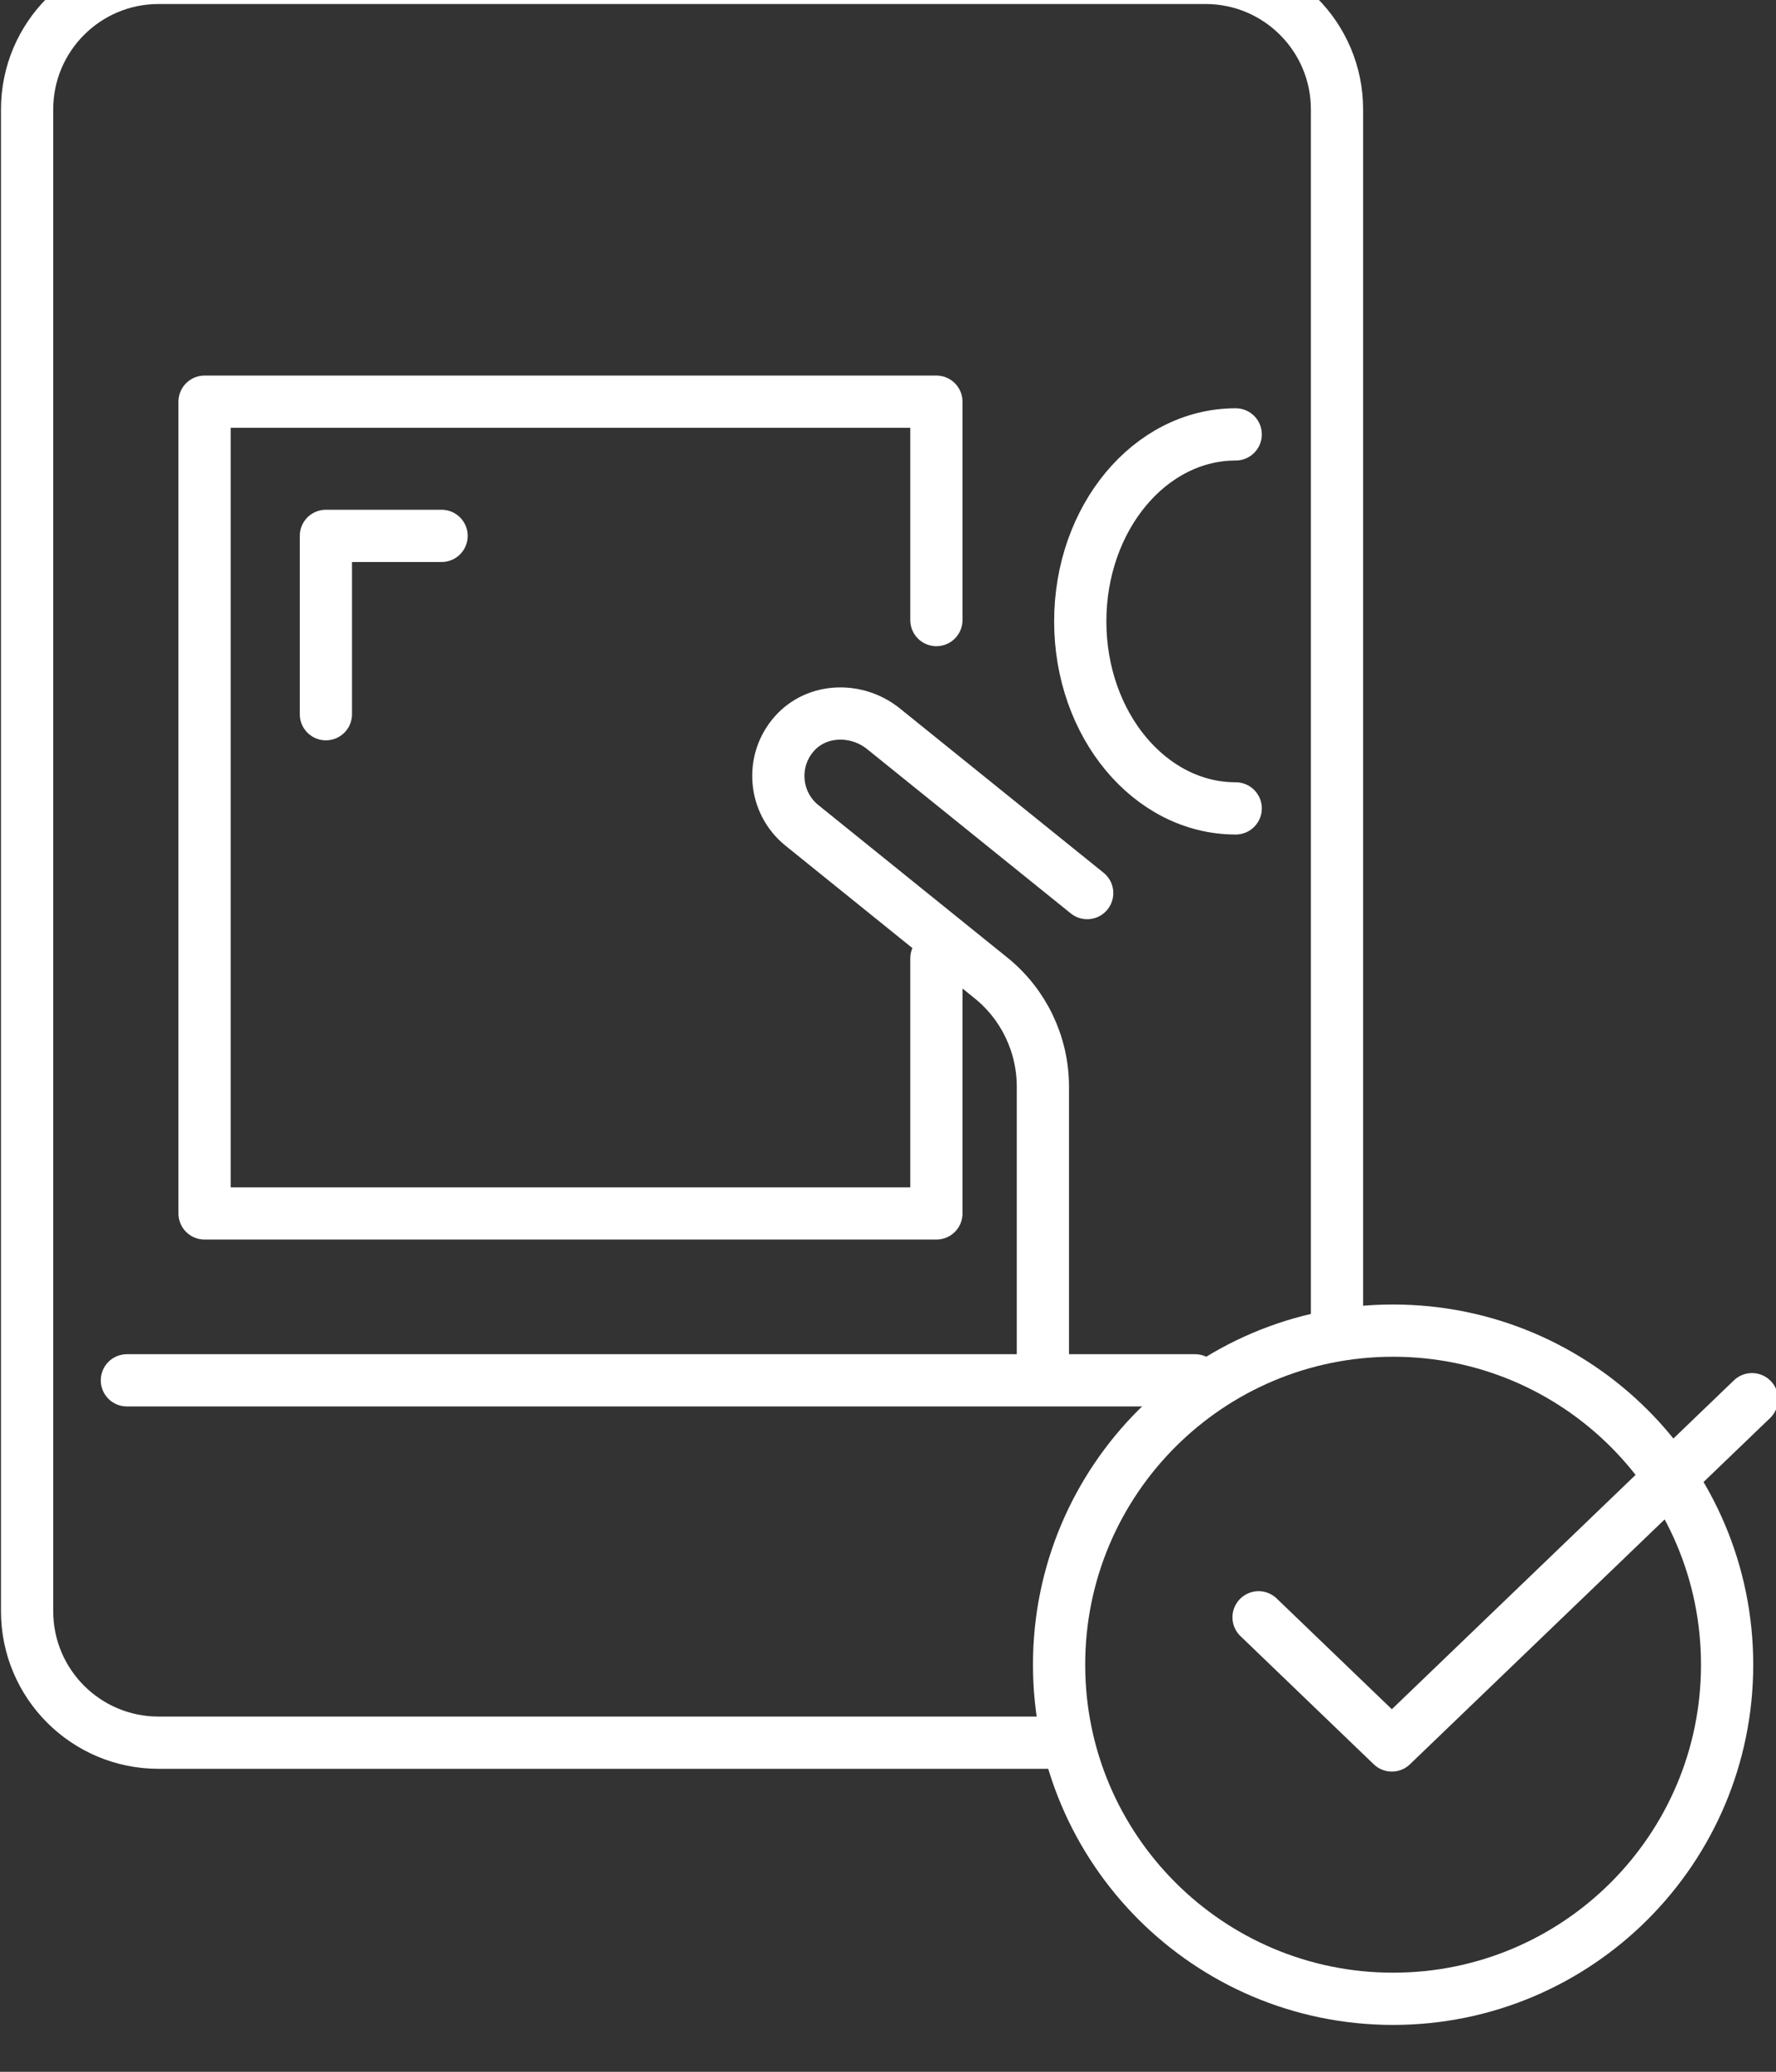 <?xml version="1.0" encoding="UTF-8" standalone="no"?>
<svg
   xmlns:dc="http://purl.org/dc/elements/1.1/"
   xmlns:cc="http://creativecommons.org/ns#"
   xmlns:rdf="http://www.w3.org/1999/02/22-rdf-syntax-ns#"
   xmlns:svg="http://www.w3.org/2000/svg"
   xmlns="http://www.w3.org/2000/svg"
   xmlns:sodipodi="http://sodipodi.sourceforge.net/DTD/sodipodi-0.dtd"
   xmlns:inkscape="http://www.inkscape.org/namespaces/inkscape"
   sodipodi:docname="s_1.svg"
   inkscape:version="1.0 (6e3e5246a0, 2020-05-07)"
   id="svg3078"
   version="1.1"
   viewBox="0 0 24.006 27.998"
   height="27.998mm"
   width="24.006mm">
  <rect x="0" y="0" width="24.006" height="27.998" fill="#333333" stroke="none"/>
  <defs
     id="defs3072">
    <clipPath
       clipPathUnits="userSpaceOnUse"
       id="clipPath852">
      <path
         d="M 0,0 H 841.89 V 3968.504 H 0 Z"
         id="path850" />
    </clipPath>
    <clipPath
       clipPathUnits="userSpaceOnUse"
       id="clipPath868">
      <path
         d="M 0,0 H 841.89 V 3968.504 H 0 Z"
         id="path866" />
    </clipPath>
    <clipPath
       clipPathUnits="userSpaceOnUse"
       id="clipPath896">
      <path
         d="M 0,0 H 841.89 V 3968.504 H 0 Z"
         id="path894" />
    </clipPath>
  </defs>
  <sodipodi:namedview
     inkscape:window-maximized="0"
     inkscape:window-y="27"
     inkscape:window-x="67"
     inkscape:window-height="922"
     inkscape:window-width="1442"
     showgrid="false"
     inkscape:document-rotation="0"
     inkscape:current-layer="layer1"
     inkscape:document-units="mm"
     inkscape:cy="-44.232621"
     inkscape:cx="33.93717"
     inkscape:zoom="1.4"
     inkscape:pageshadow="2"
     inkscape:pageopacity="0.0"
     borderopacity="1.0"
     bordercolor="#666666"
     pagecolor="#ffffff"
     id="base" />
  <g
     transform="translate(-103.658,-196.912)"
     id="layer1"
     inkscape:groupmode="layer"
     inkscape:label="Layer 1">
    <g
       transform="matrix(0.353,0,0,-0.353,82.264,1230.443)"
       id="g3033">
      <g
         id="g846">
        <g
           clip-path="url(#clipPath852)"
           id="g848">
          <g
             transform="translate(113.95,2851.33)"
             id="g854">
            <path
               id="path856"
               style="fill:none;stroke:#ffffff;stroke-width:2;stroke-linecap:round;stroke-linejoin:round;stroke-miterlimit:4;stroke-dasharray:none;stroke-opacity:1"
               d="M 0,0 C 7.064,0 12.79,5.726 12.79,12.79 12.79,19.854 7.064,25.58 0,25.58 -7.064,25.58 -12.79,19.854 -12.79,12.79 -12.79,5.726 -7.064,0 0,0 Z" />
          </g>
        </g>
      </g>
      <g
         transform="translate(108.799,2865.935)"
         id="g858">
        <path
           id="path860"
           style="fill:none;stroke:#ffffff;stroke-width:2;stroke-linecap:round;stroke-linejoin:round;stroke-miterlimit:4;stroke-dasharray:none;stroke-opacity:1"
           d="M 0,0 5.103,-4.906 18.894,8.35" />
      </g>
      <g
         id="g862">
        <g
           clip-path="url(#clipPath868)"
           id="g864">
          <g
             transform="translate(101.313,2861.135)"
             id="g870">
            <path
               id="path872"
               style="fill:none;stroke:#ffffff;stroke-width:2;stroke-linecap:round;stroke-linejoin:round;stroke-miterlimit:10;stroke-dasharray:none;stroke-opacity:1"
               d="m 0,0 h -34.636 c -2.779,0 -5.033,2.253 -5.033,5.033 v 57.495 c 0,2.779 2.254,5.033 5.033,5.033 H 5.456 c 2.779,0 5.033,-2.254 5.033,-5.033 V 15.737" />
          </g>
          <g
             transform="translate(102.236,2893.66)"
             id="g874">
            <path
               id="path876"
               style="fill:none;stroke:#ffffff;stroke-width:2;stroke-linecap:round;stroke-linejoin:round;stroke-miterlimit:10;stroke-dasharray:none;stroke-opacity:1"
               d="m 0,0 -7.799,6.29 c -1.019,0.822 -2.544,0.792 -3.413,-0.188 -0.927,-1.045 -0.784,-2.644 0.288,-3.509 l 7.24,-5.841 c 1.257,-1.013 1.988,-2.545 1.988,-4.164 v -10.304" />
          </g>
        </g>
      </g>
      <g
         transform="translate(96.462,2891.161)"
         id="g878">
        <path
           id="path880"
           style="fill:none;stroke:#ffffff;stroke-width:2;stroke-linecap:round;stroke-linejoin:round;stroke-miterlimit:10;stroke-dasharray:none;stroke-opacity:1"
           d="M 0,0 V -9.765 H -28.023 V 21.311 H 0 v -8.36" />
      </g>
      <g
         transform="translate(73.085,2900.508)"
         id="g882">
        <path
           id="path884"
           style="fill:none;stroke:#ffffff;stroke-width:2;stroke-linecap:round;stroke-linejoin:round;stroke-miterlimit:4;stroke-dasharray:none;stroke-opacity:1"
           d="M 0,0 V 6.827 H 4.43" />
      </g>
      <g
         transform="translate(65.465,2875.007)"
         id="g886">
        <path
           id="path888"
           style="fill:none;stroke:#ffffff;stroke-width:2;stroke-linecap:round;stroke-linejoin:round;stroke-miterlimit:4;stroke-dasharray:none;stroke-opacity:1"
           d="M 0,0 H 40.904" />
      </g>
      <g
         id="g890">
        <g
           clip-path="url(#clipPath896)"
           id="g892">
          <g
             transform="translate(107.923,2896.902)"
             id="g898">
            <path
               id="path900"
               style="fill:none;stroke:#ffffff;stroke-width:2;stroke-linecap:round;stroke-linejoin:round;stroke-miterlimit:10;stroke-dasharray:none;stroke-opacity:1"
               d="m 0,0 c -3.287,0 -5.952,3.205 -5.952,7.159 0,3.954 2.665,7.159 5.952,7.159" />
          </g>
        </g>
      </g>
    </g>
  </g>
</svg>
